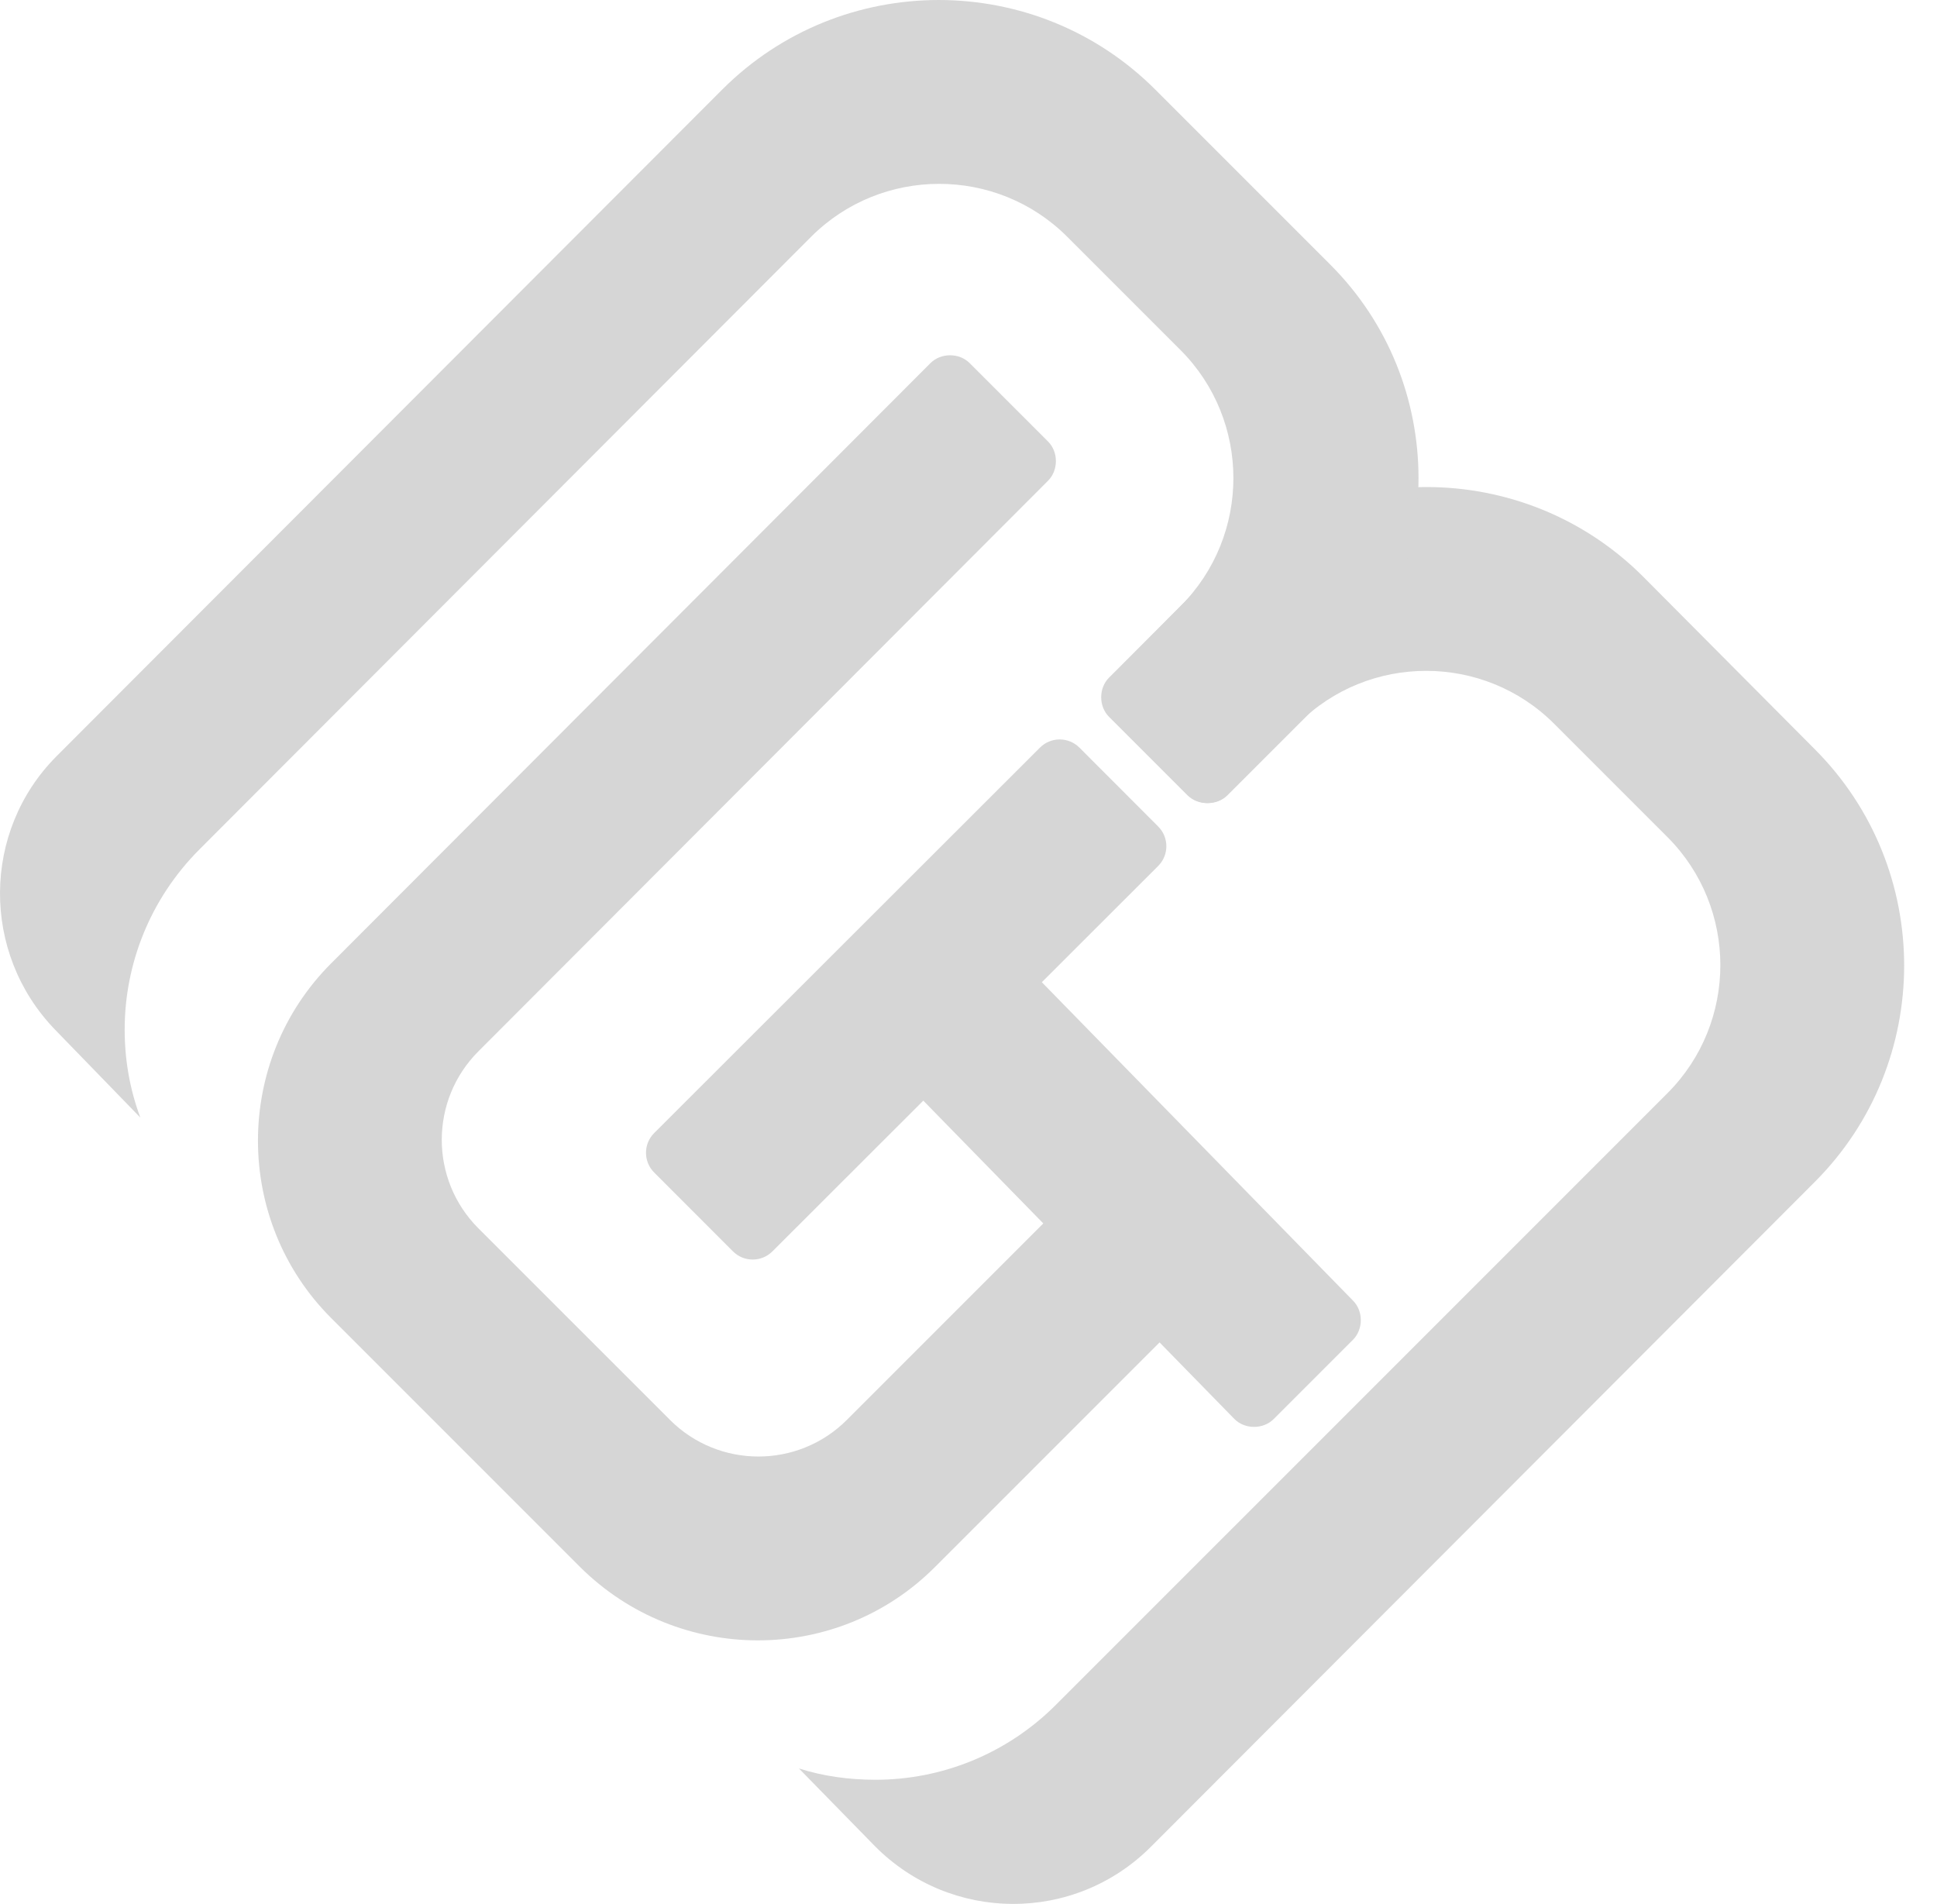 <?xml version="1.0" encoding="UTF-8"?>
<svg xmlns="http://www.w3.org/2000/svg" width="58" height="57" viewBox="0 0 58 57" fill="none">
  <path d="M54.336 35.389L34.46 55.291C32.165 57.587 28.461 57.561 26.192 55.265L23.922 52.944C24.653 53.179 25.435 53.283 26.218 53.283C28.174 53.283 30.13 52.527 31.617 51.04C31.513 51.144 31.434 51.222 31.33 51.327L49.928 32.729C52.041 30.616 52.041 27.173 49.928 25.06L46.537 21.669C44.424 19.556 40.981 19.556 38.868 21.669L36.73 23.808C36.416 24.121 35.869 24.121 35.556 23.808L33.208 21.461C32.895 21.148 32.895 20.6 33.208 20.287L36.234 17.261C39.807 13.688 45.624 13.688 49.198 17.261L54.336 22.426C57.91 25.999 57.91 31.816 54.336 35.389Z" fill="#D6D6D6"></path>
  <path d="M17.427 46.971L9.915 39.459C6.994 36.537 6.994 31.764 9.915 28.842L27.861 10.871C28.174 10.558 28.722 10.558 29.035 10.871L31.382 13.218C31.695 13.531 31.695 14.079 31.382 14.392L14.323 31.477C12.863 32.938 12.863 35.311 14.323 36.772L20.062 42.51C21.523 43.971 23.896 43.971 25.357 42.51L32.373 35.494C32.687 35.181 33.234 35.181 33.547 35.494L35.895 37.841C36.208 38.154 36.208 38.702 35.895 39.015L27.991 46.919C25.07 49.84 20.323 49.84 17.375 46.919L17.427 46.971Z" fill="#D6D6D6"></path>
  <path d="M39.86 20.704L36.756 23.808C36.443 24.121 35.895 24.121 35.582 23.808L33.234 21.46C32.921 21.148 32.921 20.6 33.234 20.287L35.347 18.148C37.46 16.035 37.46 12.592 35.347 10.479L31.956 7.088C29.843 4.976 26.4 4.976 24.288 7.088L5.977 25.425C4.49 26.912 3.733 28.868 3.733 30.825C3.733 31.738 3.89 32.624 4.203 33.459L1.647 30.825C-0.57 28.529 -0.544 24.878 1.699 22.634L21.627 2.68C25.201 -0.893 31.017 -0.893 34.591 2.68L39.834 7.923C43.355 11.444 43.355 17.183 39.834 20.704H39.86Z" fill="#D6D6D6"></path>
  <path d="M31.14 22.382L19.588 33.922C19.262 34.247 19.262 34.776 19.587 35.102L21.947 37.464C22.273 37.79 22.801 37.791 23.128 37.465L34.68 25.925C35.006 25.599 35.006 25.07 34.68 24.744L32.321 22.382C31.995 22.056 31.466 22.056 31.14 22.382Z" fill="#D6D6D6"></path>
  <path d="M36.964 42.484L25.67 30.929C25.357 30.616 25.357 30.068 25.67 29.755L28.044 27.381C28.357 27.069 28.904 27.069 29.217 27.381L40.512 38.937C40.825 39.25 40.825 39.797 40.512 40.111L38.138 42.484C37.825 42.797 37.277 42.797 36.964 42.484Z" fill="#D6D6D6"></path>
</svg>
